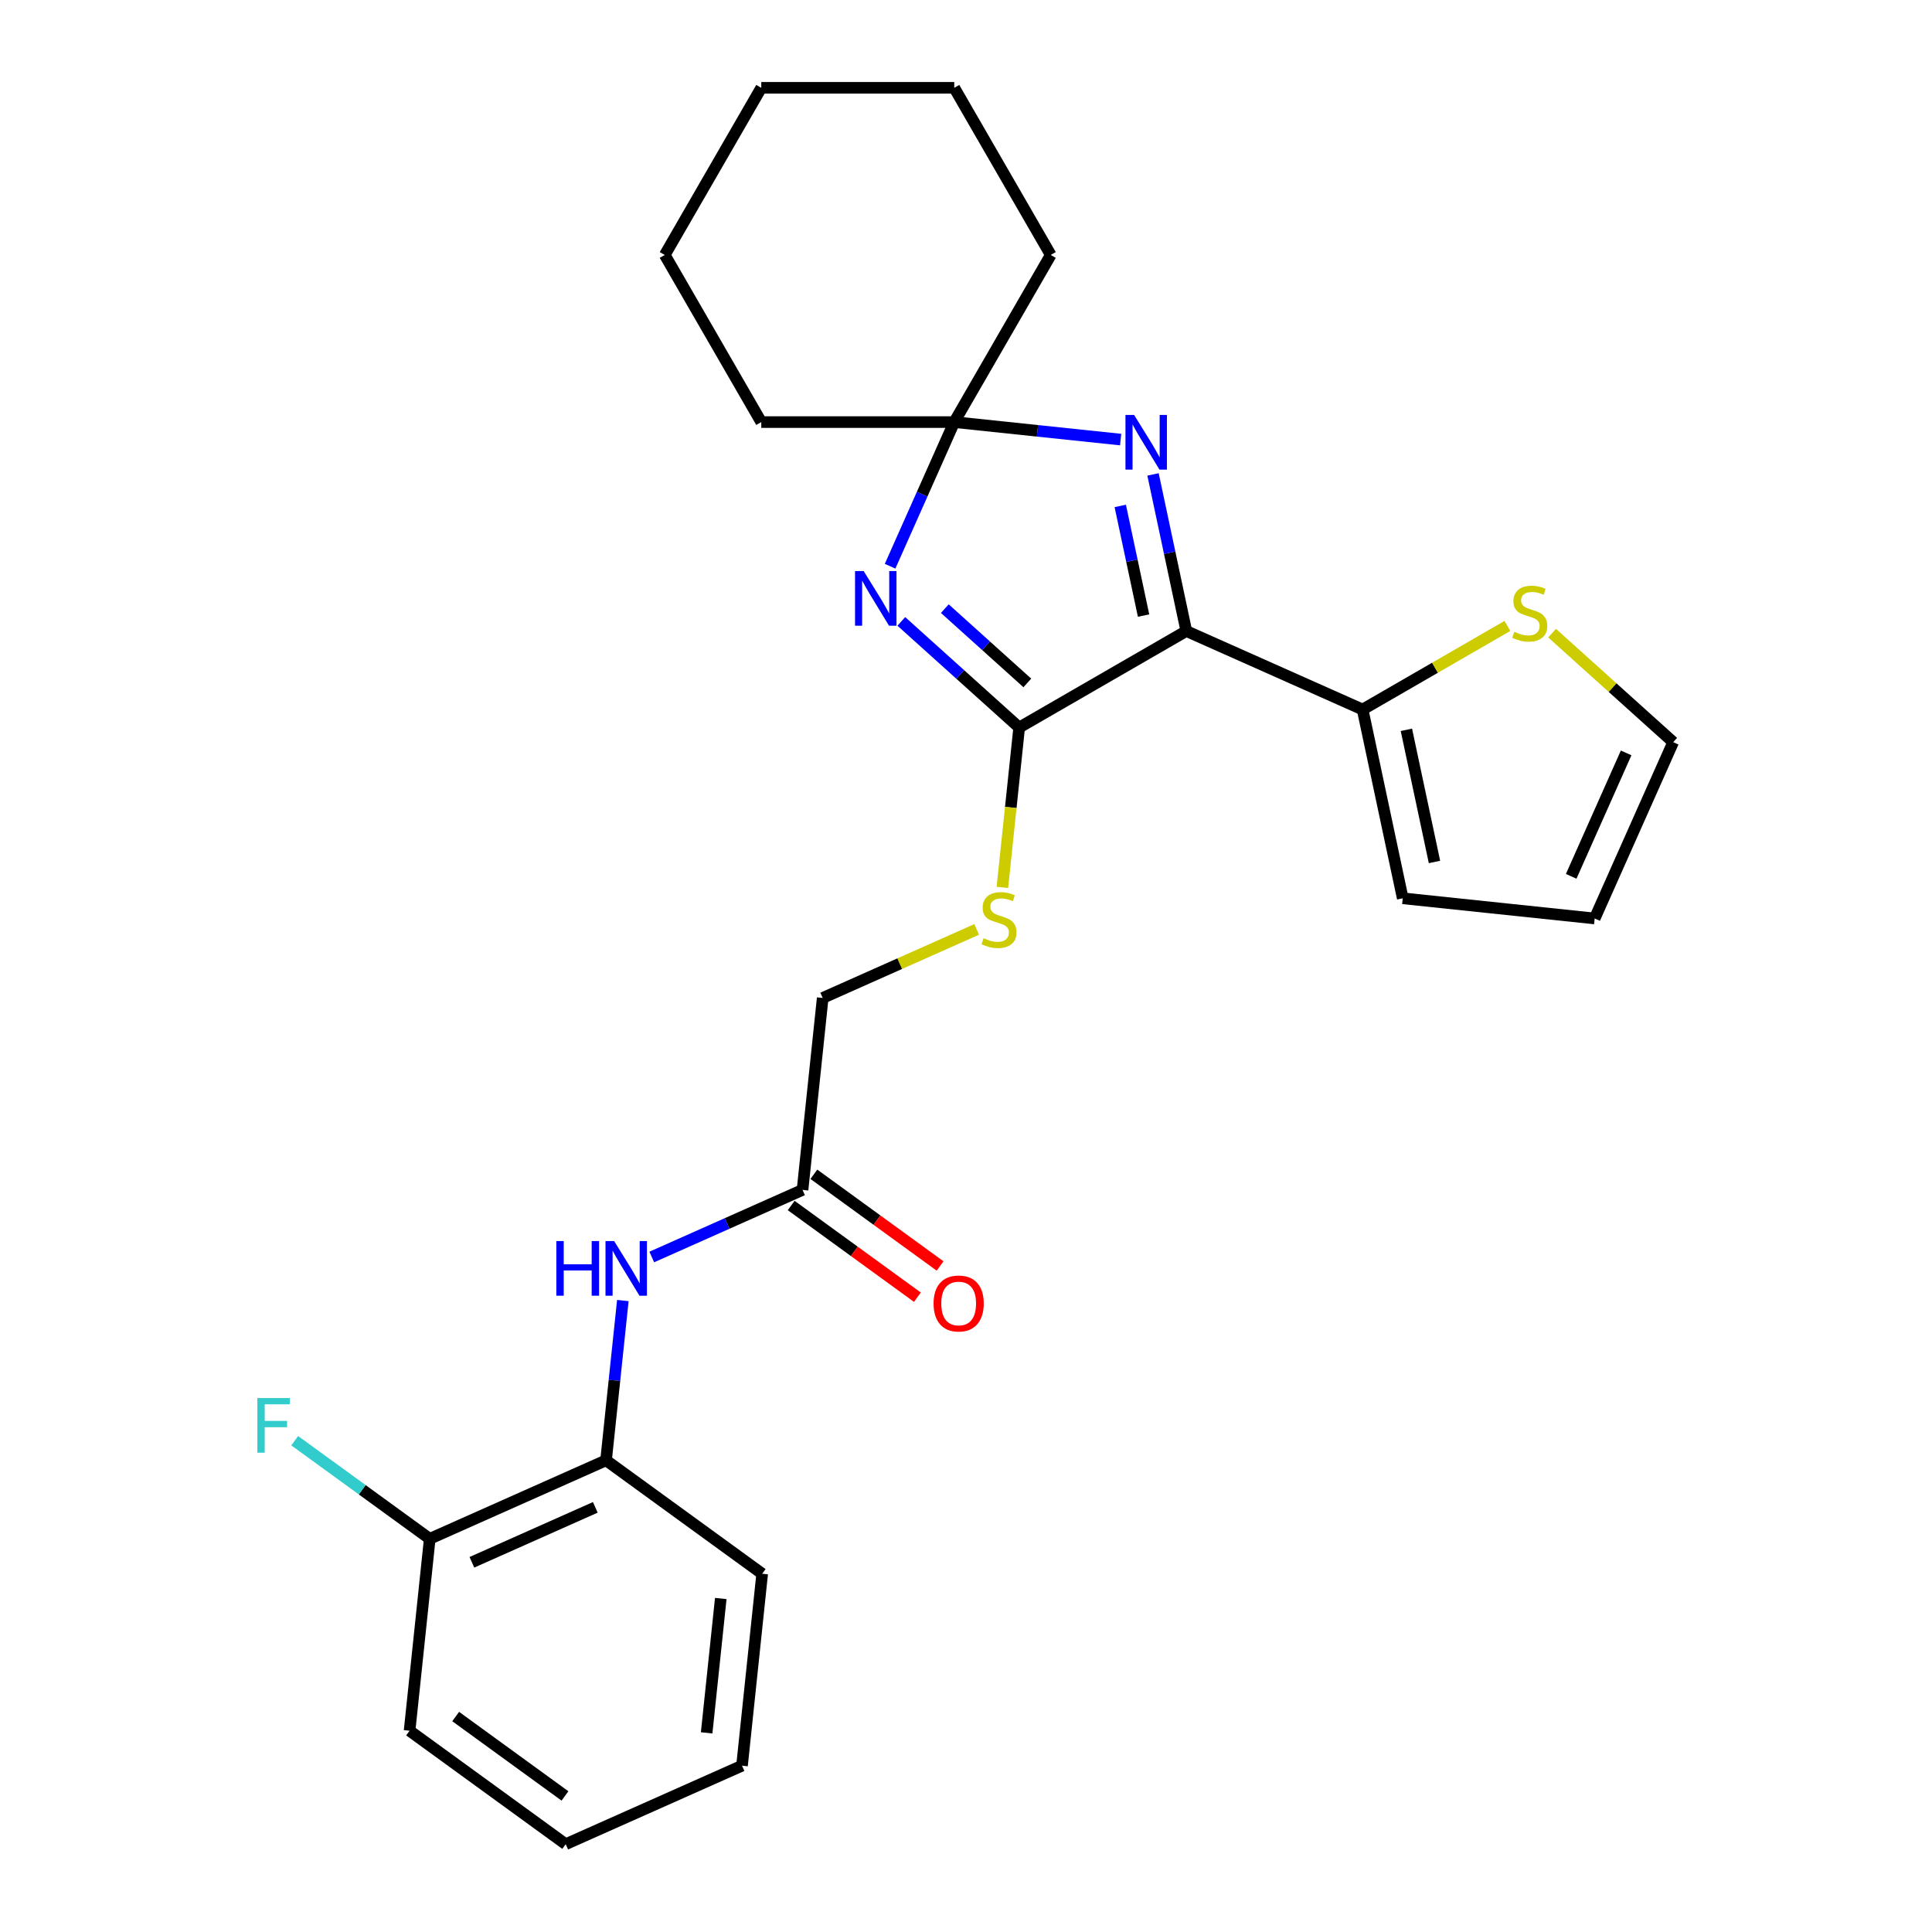 <?xml version='1.0' encoding='iso-8859-1'?>
<svg version='1.1' baseProfile='full'
              xmlns='http://www.w3.org/2000/svg'
                      xmlns:rdkit='http://www.rdkit.org/xml'
                      xmlns:xlink='http://www.w3.org/1999/xlink'
                  xml:space='preserve'
width='1000px' height='1000px' viewBox='0 0 1000 1000'>
<!-- END OF HEADER -->
<rect style='opacity:1.0;fill:#FFFFFF;stroke:none' width='1000' height='1000' x='0' y='0'> </rect>
<path class='bond-0' d='M 614.035,326.621 L 527.526,376.567' style='fill:none;fill-rule:evenodd;stroke:#000000;stroke-width:6px;stroke-linecap:butt;stroke-linejoin:miter;stroke-opacity:1' />
<path class='bond-2' d='M 614.035,326.621 L 605.419,286.088' style='fill:none;fill-rule:evenodd;stroke:#000000;stroke-width:6px;stroke-linecap:butt;stroke-linejoin:miter;stroke-opacity:1' />
<path class='bond-2' d='M 605.419,286.088 L 596.803,245.555' style='fill:none;fill-rule:evenodd;stroke:#0000FF;stroke-width:6px;stroke-linecap:butt;stroke-linejoin:miter;stroke-opacity:1' />
<path class='bond-2' d='M 591.908,318.615 L 585.877,290.241' style='fill:none;fill-rule:evenodd;stroke:#000000;stroke-width:6px;stroke-linecap:butt;stroke-linejoin:miter;stroke-opacity:1' />
<path class='bond-2' d='M 585.877,290.241 L 579.846,261.868' style='fill:none;fill-rule:evenodd;stroke:#0000FF;stroke-width:6px;stroke-linecap:butt;stroke-linejoin:miter;stroke-opacity:1' />
<path class='bond-4' d='M 614.035,326.621 L 705.29,367.25' style='fill:none;fill-rule:evenodd;stroke:#000000;stroke-width:6px;stroke-linecap:butt;stroke-linejoin:miter;stroke-opacity:1' />
<path class='bond-1' d='M 527.526,376.567 L 497.022,349.101' style='fill:none;fill-rule:evenodd;stroke:#000000;stroke-width:6px;stroke-linecap:butt;stroke-linejoin:miter;stroke-opacity:1' />
<path class='bond-1' d='M 497.022,349.101 L 466.518,321.635' style='fill:none;fill-rule:evenodd;stroke:#0000FF;stroke-width:6px;stroke-linecap:butt;stroke-linejoin:miter;stroke-opacity:1' />
<path class='bond-1' d='M 531.743,353.48 L 510.39,334.254' style='fill:none;fill-rule:evenodd;stroke:#000000;stroke-width:6px;stroke-linecap:butt;stroke-linejoin:miter;stroke-opacity:1' />
<path class='bond-1' d='M 510.39,334.254 L 489.038,315.028' style='fill:none;fill-rule:evenodd;stroke:#0000FF;stroke-width:6px;stroke-linecap:butt;stroke-linejoin:miter;stroke-opacity:1' />
<path class='bond-5' d='M 527.526,376.567 L 523.178,417.938' style='fill:none;fill-rule:evenodd;stroke:#000000;stroke-width:6px;stroke-linecap:butt;stroke-linejoin:miter;stroke-opacity:1' />
<path class='bond-5' d='M 523.178,417.938 L 518.83,459.309' style='fill:none;fill-rule:evenodd;stroke:#CCCC00;stroke-width:6px;stroke-linecap:butt;stroke-linejoin:miter;stroke-opacity:1' />
<path class='bond-26' d='M 460.702,293.084 L 477.312,255.778' style='fill:none;fill-rule:evenodd;stroke:#0000FF;stroke-width:6px;stroke-linecap:butt;stroke-linejoin:miter;stroke-opacity:1' />
<path class='bond-26' d='M 477.312,255.778 L 493.922,218.471' style='fill:none;fill-rule:evenodd;stroke:#000000;stroke-width:6px;stroke-linecap:butt;stroke-linejoin:miter;stroke-opacity:1' />
<path class='bond-3' d='M 580.041,227.523 L 536.981,222.997' style='fill:none;fill-rule:evenodd;stroke:#0000FF;stroke-width:6px;stroke-linecap:butt;stroke-linejoin:miter;stroke-opacity:1' />
<path class='bond-3' d='M 536.981,222.997 L 493.922,218.471' style='fill:none;fill-rule:evenodd;stroke:#000000;stroke-width:6px;stroke-linecap:butt;stroke-linejoin:miter;stroke-opacity:1' />
<path class='bond-17' d='M 493.922,218.471 L 543.868,131.963' style='fill:none;fill-rule:evenodd;stroke:#000000;stroke-width:6px;stroke-linecap:butt;stroke-linejoin:miter;stroke-opacity:1' />
<path class='bond-18' d='M 493.922,218.471 L 394.031,218.471' style='fill:none;fill-rule:evenodd;stroke:#000000;stroke-width:6px;stroke-linecap:butt;stroke-linejoin:miter;stroke-opacity:1' />
<path class='bond-7' d='M 705.29,367.25 L 742.76,345.617' style='fill:none;fill-rule:evenodd;stroke:#000000;stroke-width:6px;stroke-linecap:butt;stroke-linejoin:miter;stroke-opacity:1' />
<path class='bond-7' d='M 742.76,345.617 L 780.231,323.983' style='fill:none;fill-rule:evenodd;stroke:#CCCC00;stroke-width:6px;stroke-linecap:butt;stroke-linejoin:miter;stroke-opacity:1' />
<path class='bond-10' d='M 705.29,367.25 L 726.058,464.959' style='fill:none;fill-rule:evenodd;stroke:#000000;stroke-width:6px;stroke-linecap:butt;stroke-linejoin:miter;stroke-opacity:1' />
<path class='bond-10' d='M 727.947,377.753 L 742.485,446.149' style='fill:none;fill-rule:evenodd;stroke:#000000;stroke-width:6px;stroke-linecap:butt;stroke-linejoin:miter;stroke-opacity:1' />
<path class='bond-15' d='M 505.517,481.061 L 465.674,498.8' style='fill:none;fill-rule:evenodd;stroke:#CCCC00;stroke-width:6px;stroke-linecap:butt;stroke-linejoin:miter;stroke-opacity:1' />
<path class='bond-15' d='M 465.674,498.8 L 425.83,516.54' style='fill:none;fill-rule:evenodd;stroke:#000000;stroke-width:6px;stroke-linecap:butt;stroke-linejoin:miter;stroke-opacity:1' />
<path class='bond-6' d='M 337.359,650.625 L 376.373,633.255' style='fill:none;fill-rule:evenodd;stroke:#0000FF;stroke-width:6px;stroke-linecap:butt;stroke-linejoin:miter;stroke-opacity:1' />
<path class='bond-6' d='M 376.373,633.255 L 415.388,615.884' style='fill:none;fill-rule:evenodd;stroke:#000000;stroke-width:6px;stroke-linecap:butt;stroke-linejoin:miter;stroke-opacity:1' />
<path class='bond-9' d='M 322.384,673.155 L 318.038,714.506' style='fill:none;fill-rule:evenodd;stroke:#0000FF;stroke-width:6px;stroke-linecap:butt;stroke-linejoin:miter;stroke-opacity:1' />
<path class='bond-9' d='M 318.038,714.506 L 313.692,755.857' style='fill:none;fill-rule:evenodd;stroke:#000000;stroke-width:6px;stroke-linecap:butt;stroke-linejoin:miter;stroke-opacity:1' />
<path class='bond-11' d='M 803.366,327.72 L 834.699,355.933' style='fill:none;fill-rule:evenodd;stroke:#CCCC00;stroke-width:6px;stroke-linecap:butt;stroke-linejoin:miter;stroke-opacity:1' />
<path class='bond-11' d='M 834.699,355.933 L 866.032,384.145' style='fill:none;fill-rule:evenodd;stroke:#000000;stroke-width:6px;stroke-linecap:butt;stroke-linejoin:miter;stroke-opacity:1' />
<path class='bond-8' d='M 415.388,615.884 L 425.83,516.54' style='fill:none;fill-rule:evenodd;stroke:#000000;stroke-width:6px;stroke-linecap:butt;stroke-linejoin:miter;stroke-opacity:1' />
<path class='bond-14' d='M 409.517,623.965 L 442.182,647.698' style='fill:none;fill-rule:evenodd;stroke:#000000;stroke-width:6px;stroke-linecap:butt;stroke-linejoin:miter;stroke-opacity:1' />
<path class='bond-14' d='M 442.182,647.698 L 474.847,671.431' style='fill:none;fill-rule:evenodd;stroke:#FF0000;stroke-width:6px;stroke-linecap:butt;stroke-linejoin:miter;stroke-opacity:1' />
<path class='bond-14' d='M 421.26,607.803 L 453.925,631.535' style='fill:none;fill-rule:evenodd;stroke:#000000;stroke-width:6px;stroke-linecap:butt;stroke-linejoin:miter;stroke-opacity:1' />
<path class='bond-14' d='M 453.925,631.535 L 486.59,655.268' style='fill:none;fill-rule:evenodd;stroke:#FF0000;stroke-width:6px;stroke-linecap:butt;stroke-linejoin:miter;stroke-opacity:1' />
<path class='bond-12' d='M 313.692,755.857 L 222.436,796.487' style='fill:none;fill-rule:evenodd;stroke:#000000;stroke-width:6px;stroke-linecap:butt;stroke-linejoin:miter;stroke-opacity:1' />
<path class='bond-12' d='M 308.129,780.203 L 244.251,808.643' style='fill:none;fill-rule:evenodd;stroke:#000000;stroke-width:6px;stroke-linecap:butt;stroke-linejoin:miter;stroke-opacity:1' />
<path class='bond-19' d='M 313.692,755.857 L 394.505,814.572' style='fill:none;fill-rule:evenodd;stroke:#000000;stroke-width:6px;stroke-linecap:butt;stroke-linejoin:miter;stroke-opacity:1' />
<path class='bond-13' d='M 726.058,464.959 L 825.402,475.4' style='fill:none;fill-rule:evenodd;stroke:#000000;stroke-width:6px;stroke-linecap:butt;stroke-linejoin:miter;stroke-opacity:1' />
<path class='bond-27' d='M 866.032,384.145 L 825.402,475.4' style='fill:none;fill-rule:evenodd;stroke:#000000;stroke-width:6px;stroke-linecap:butt;stroke-linejoin:miter;stroke-opacity:1' />
<path class='bond-27' d='M 841.686,389.707 L 813.246,453.586' style='fill:none;fill-rule:evenodd;stroke:#000000;stroke-width:6px;stroke-linecap:butt;stroke-linejoin:miter;stroke-opacity:1' />
<path class='bond-16' d='M 222.436,796.487 L 187.484,771.092' style='fill:none;fill-rule:evenodd;stroke:#000000;stroke-width:6px;stroke-linecap:butt;stroke-linejoin:miter;stroke-opacity:1' />
<path class='bond-16' d='M 187.484,771.092 L 152.531,745.698' style='fill:none;fill-rule:evenodd;stroke:#33CCCC;stroke-width:6px;stroke-linecap:butt;stroke-linejoin:miter;stroke-opacity:1' />
<path class='bond-20' d='M 222.436,796.487 L 211.995,895.831' style='fill:none;fill-rule:evenodd;stroke:#000000;stroke-width:6px;stroke-linecap:butt;stroke-linejoin:miter;stroke-opacity:1' />
<path class='bond-22' d='M 543.868,131.963 L 493.922,45.455' style='fill:none;fill-rule:evenodd;stroke:#000000;stroke-width:6px;stroke-linecap:butt;stroke-linejoin:miter;stroke-opacity:1' />
<path class='bond-21' d='M 394.031,218.471 L 344.085,131.963' style='fill:none;fill-rule:evenodd;stroke:#000000;stroke-width:6px;stroke-linecap:butt;stroke-linejoin:miter;stroke-opacity:1' />
<path class='bond-23' d='M 394.505,814.572 L 384.064,913.916' style='fill:none;fill-rule:evenodd;stroke:#000000;stroke-width:6px;stroke-linecap:butt;stroke-linejoin:miter;stroke-opacity:1' />
<path class='bond-23' d='M 373.07,827.385 L 365.761,896.926' style='fill:none;fill-rule:evenodd;stroke:#000000;stroke-width:6px;stroke-linecap:butt;stroke-linejoin:miter;stroke-opacity:1' />
<path class='bond-29' d='M 211.995,895.831 L 292.809,954.545' style='fill:none;fill-rule:evenodd;stroke:#000000;stroke-width:6px;stroke-linecap:butt;stroke-linejoin:miter;stroke-opacity:1' />
<path class='bond-29' d='M 235.86,888.475 L 292.43,929.576' style='fill:none;fill-rule:evenodd;stroke:#000000;stroke-width:6px;stroke-linecap:butt;stroke-linejoin:miter;stroke-opacity:1' />
<path class='bond-25' d='M 344.085,131.963 L 394.031,45.455' style='fill:none;fill-rule:evenodd;stroke:#000000;stroke-width:6px;stroke-linecap:butt;stroke-linejoin:miter;stroke-opacity:1' />
<path class='bond-28' d='M 493.922,45.455 L 394.031,45.455' style='fill:none;fill-rule:evenodd;stroke:#000000;stroke-width:6px;stroke-linecap:butt;stroke-linejoin:miter;stroke-opacity:1' />
<path class='bond-24' d='M 384.064,913.916 L 292.809,954.545' style='fill:none;fill-rule:evenodd;stroke:#000000;stroke-width:6px;stroke-linecap:butt;stroke-linejoin:miter;stroke-opacity:1' />
<path  class='atom-2' d='M 447.04 295.582
L 456.309 310.565
Q 457.228 312.044, 458.707 314.721
Q 460.185 317.398, 460.265 317.558
L 460.265 295.582
L 464.021 295.582
L 464.021 323.871
L 460.145 323.871
L 450.196 307.489
Q 449.037 305.571, 447.799 303.373
Q 446.6 301.176, 446.24 300.496
L 446.24 323.871
L 442.564 323.871
L 442.564 295.582
L 447.04 295.582
' fill='#0000FF'/>
<path  class='atom-3' d='M 587.013 214.768
L 596.283 229.752
Q 597.202 231.23, 598.68 233.907
Q 600.159 236.584, 600.239 236.744
L 600.239 214.768
L 603.994 214.768
L 603.994 243.057
L 600.119 243.057
L 590.169 226.675
Q 589.011 224.757, 587.772 222.56
Q 586.573 220.362, 586.214 219.683
L 586.214 243.057
L 582.538 243.057
L 582.538 214.768
L 587.013 214.768
' fill='#0000FF'/>
<path  class='atom-6' d='M 509.094 485.62
Q 509.413 485.74, 510.732 486.299
Q 512.05 486.859, 513.489 487.218
Q 514.967 487.538, 516.406 487.538
Q 519.083 487.538, 520.641 486.259
Q 522.199 484.941, 522.199 482.663
Q 522.199 481.105, 521.4 480.146
Q 520.641 479.187, 519.442 478.668
Q 518.244 478.148, 516.246 477.549
Q 513.729 476.79, 512.21 476.07
Q 510.732 475.351, 509.653 473.833
Q 508.614 472.315, 508.614 469.757
Q 508.614 466.201, 511.011 464.004
Q 513.449 461.806, 518.244 461.806
Q 521.52 461.806, 525.236 463.364
L 524.317 466.441
Q 520.921 465.042, 518.363 465.042
Q 515.606 465.042, 514.088 466.201
Q 512.57 467.32, 512.61 469.278
Q 512.61 470.796, 513.369 471.715
Q 514.168 472.634, 515.287 473.154
Q 516.446 473.673, 518.363 474.272
Q 520.921 475.072, 522.439 475.871
Q 523.957 476.67, 525.036 478.308
Q 526.155 479.906, 526.155 482.663
Q 526.155 486.579, 523.518 488.697
Q 520.921 490.774, 516.565 490.774
Q 514.048 490.774, 512.13 490.215
Q 510.252 489.696, 508.015 488.777
L 509.094 485.62
' fill='#CCCC00'/>
<path  class='atom-7' d='M 287.952 642.369
L 291.788 642.369
L 291.788 654.396
L 306.253 654.396
L 306.253 642.369
L 310.088 642.369
L 310.088 670.658
L 306.253 670.658
L 306.253 657.592
L 291.788 657.592
L 291.788 670.658
L 287.952 670.658
L 287.952 642.369
' fill='#0000FF'/>
<path  class='atom-7' d='M 317.88 642.369
L 327.15 657.353
Q 328.069 658.831, 329.547 661.508
Q 331.026 664.185, 331.105 664.345
L 331.105 642.369
L 334.861 642.369
L 334.861 670.658
L 330.986 670.658
L 321.036 654.276
Q 319.878 652.358, 318.639 650.16
Q 317.44 647.963, 317.081 647.284
L 317.081 670.658
L 313.405 670.658
L 313.405 642.369
L 317.88 642.369
' fill='#0000FF'/>
<path  class='atom-8' d='M 783.807 327.014
Q 784.127 327.134, 785.445 327.694
Q 786.764 328.253, 788.202 328.613
Q 789.68 328.932, 791.119 328.932
Q 793.796 328.932, 795.354 327.654
Q 796.913 326.335, 796.913 324.057
Q 796.913 322.499, 796.113 321.54
Q 795.354 320.581, 794.156 320.062
Q 792.957 319.542, 790.959 318.943
Q 788.442 318.184, 786.923 317.465
Q 785.445 316.745, 784.366 315.227
Q 783.327 313.709, 783.327 311.152
Q 783.327 307.595, 785.725 305.398
Q 788.162 303.2, 792.957 303.2
Q 796.233 303.2, 799.949 304.758
L 799.03 307.835
Q 795.634 306.437, 793.077 306.437
Q 790.32 306.437, 788.801 307.595
Q 787.283 308.714, 787.323 310.672
Q 787.323 312.19, 788.082 313.109
Q 788.881 314.028, 790 314.548
Q 791.159 315.067, 793.077 315.667
Q 795.634 316.466, 797.152 317.265
Q 798.671 318.064, 799.75 319.702
Q 800.868 321.3, 800.868 324.057
Q 800.868 327.973, 798.231 330.091
Q 795.634 332.169, 791.279 332.169
Q 788.761 332.169, 786.844 331.609
Q 784.966 331.09, 782.728 330.171
L 783.807 327.014
' fill='#CCCC00'/>
<path  class='atom-15' d='M 483.216 674.679
Q 483.216 667.886, 486.572 664.09
Q 489.929 660.294, 496.202 660.294
Q 502.475 660.294, 505.831 664.09
Q 509.188 667.886, 509.188 674.679
Q 509.188 681.551, 505.791 685.467
Q 502.395 689.343, 496.202 689.343
Q 489.969 689.343, 486.572 685.467
Q 483.216 681.591, 483.216 674.679
M 496.202 686.146
Q 500.517 686.146, 502.835 683.269
Q 505.192 680.352, 505.192 674.679
Q 505.192 669.125, 502.835 666.328
Q 500.517 663.491, 496.202 663.491
Q 491.887 663.491, 489.529 666.288
Q 487.212 669.085, 487.212 674.679
Q 487.212 680.392, 489.529 683.269
Q 491.887 686.146, 496.202 686.146
' fill='#FF0000'/>
<path  class='atom-17' d='M 133.212 723.628
L 150.034 723.628
L 150.034 726.864
L 137.008 726.864
L 137.008 735.455
L 148.595 735.455
L 148.595 738.731
L 137.008 738.731
L 137.008 751.917
L 133.212 751.917
L 133.212 723.628
' fill='#33CCCC'/>
</svg>
